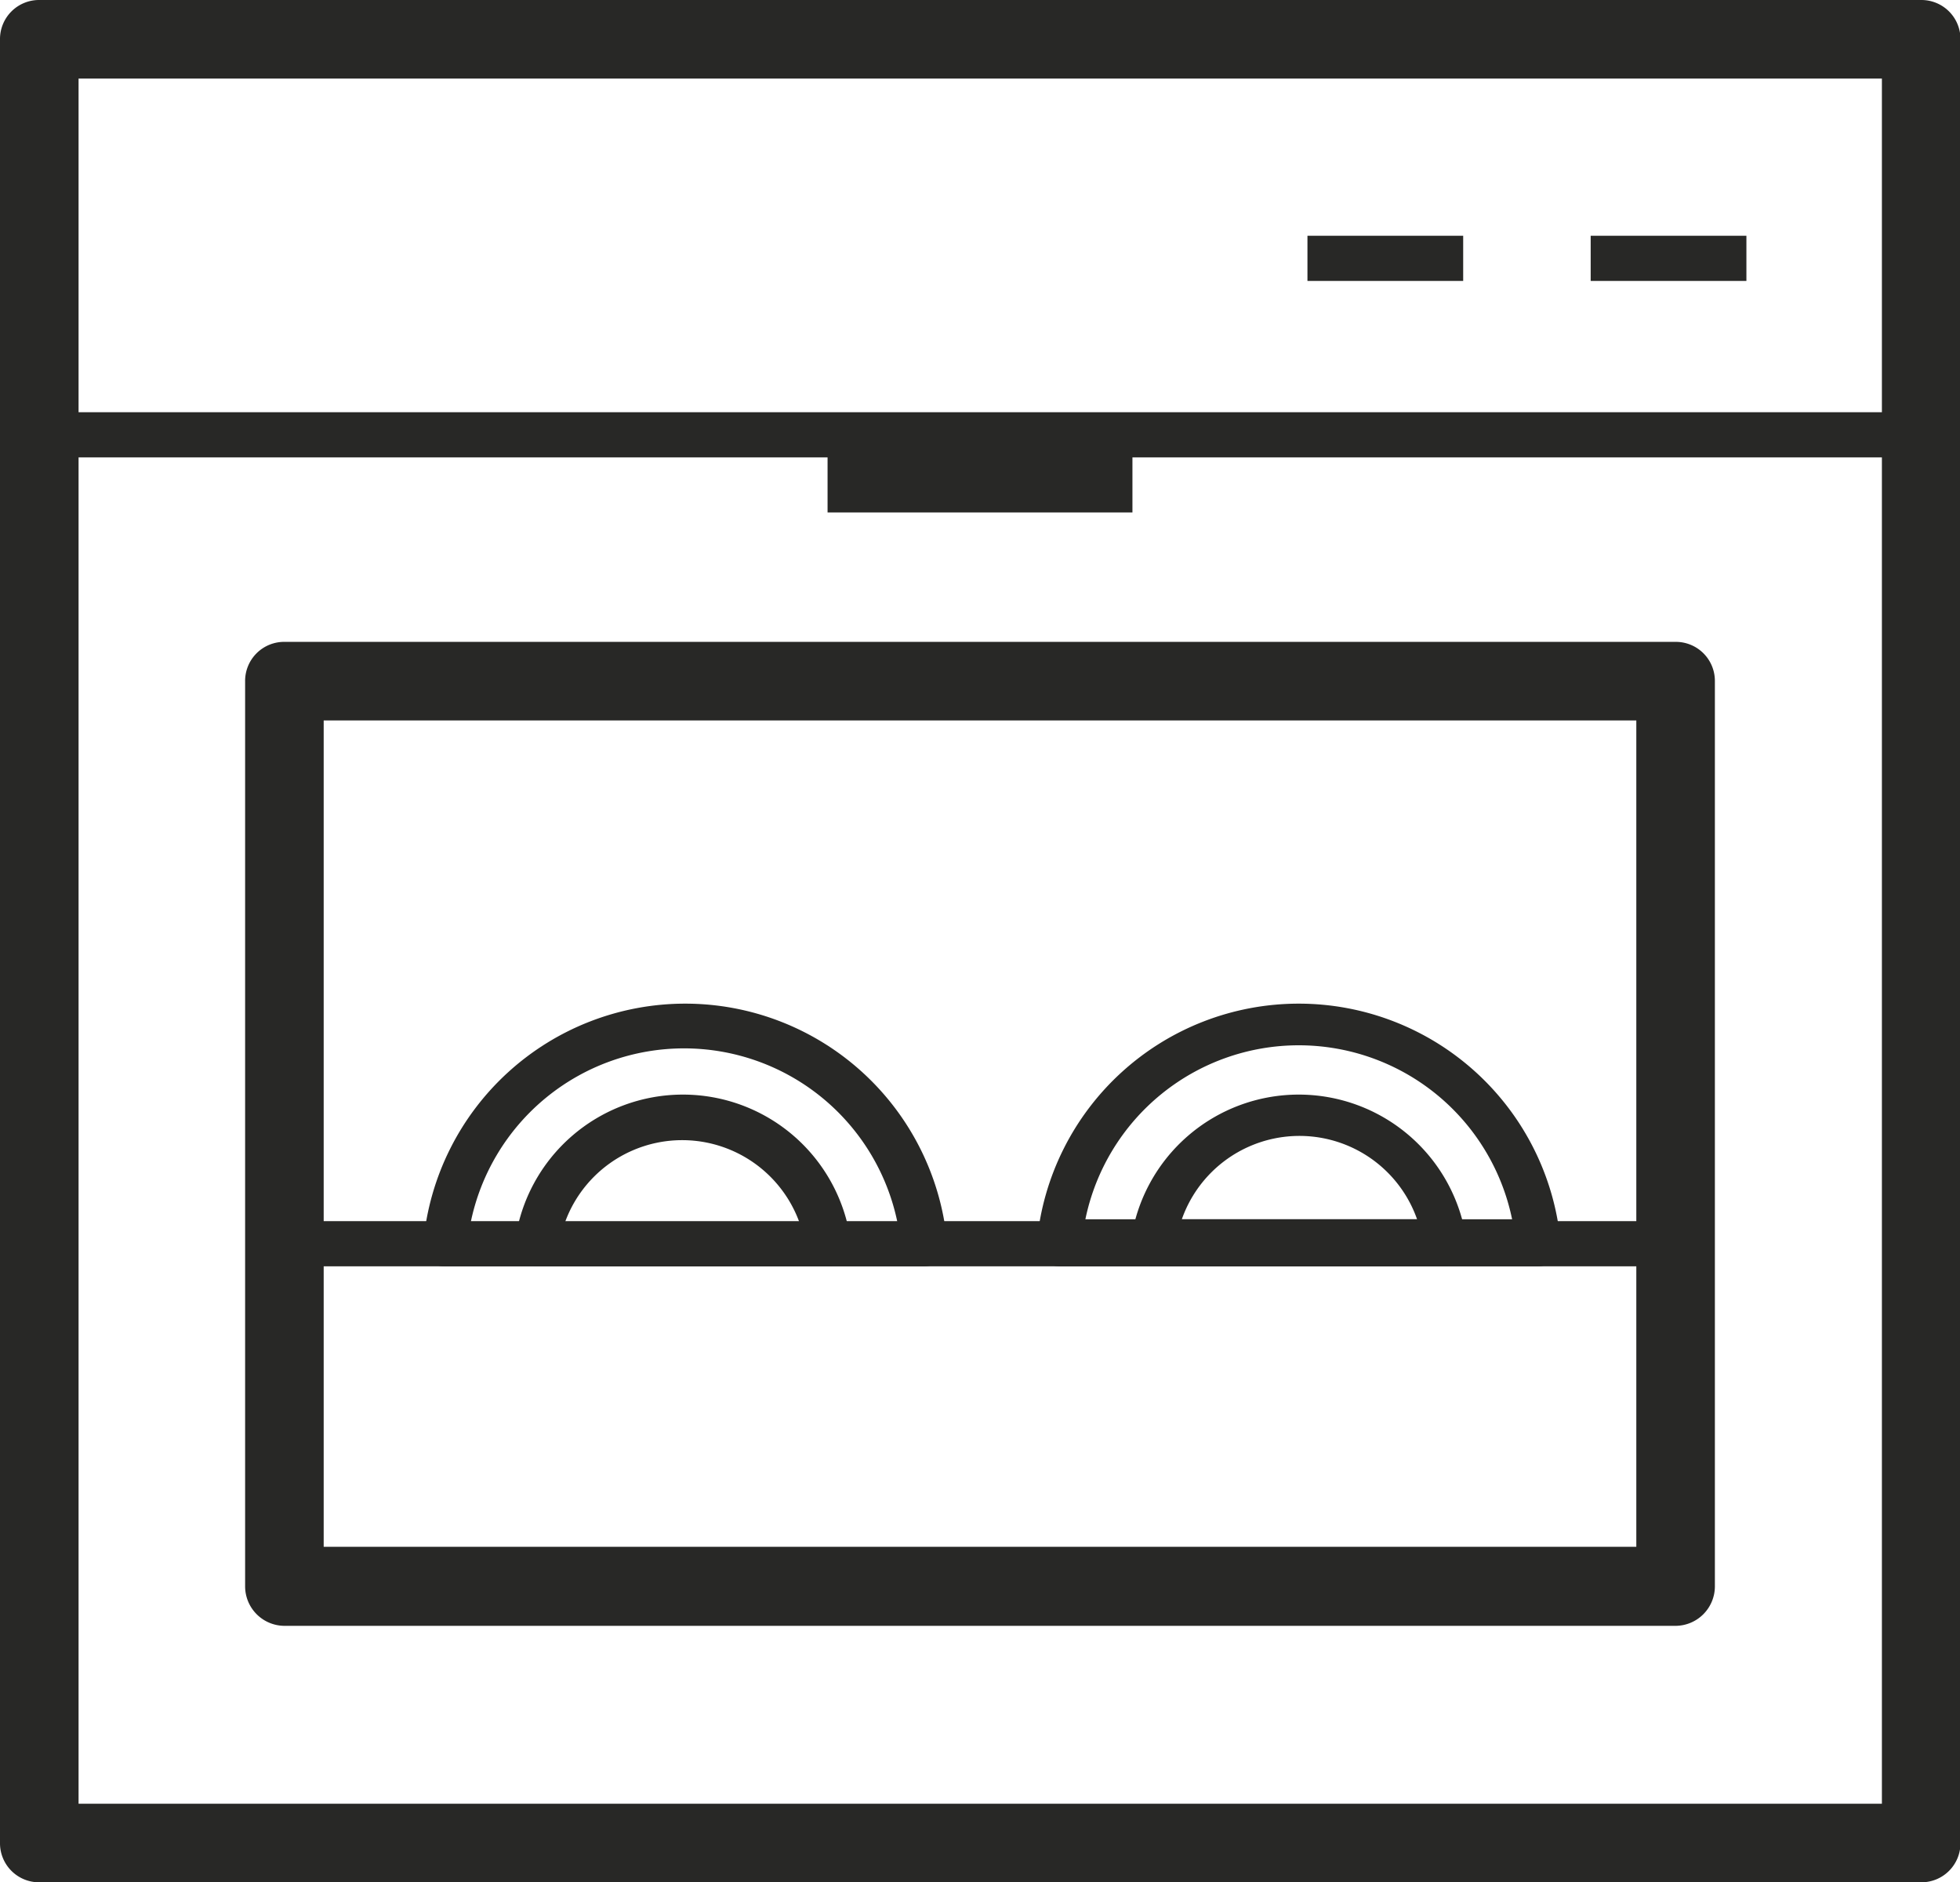 <svg xmlns="http://www.w3.org/2000/svg" viewBox="0 0 41.66 40"><defs><style>.cls-1{fill:#282826;}</style></defs><title>Fichier 69</title><g id="Calque_2" data-name="Calque 2"><g id="Layer_1" data-name="Layer 1"><rect class="cls-1" x="33.81" y="5.01" width="3.31" height="0.96"/><rect class="cls-1" x="27.79" y="5.01" width="3.31" height="0.96"/><rect class="cls-1" x="17.59" y="8.98" width="6.48" height="1.91"/><path class="cls-1" d="M40.83,40H.84A.83.83,0,0,1,0,39.16V.84A.83.83,0,0,1,.84,0h40a.83.83,0,0,1,.83.84V39.16A.83.83,0,0,1,40.83,40ZM1.67,38.33H40V1.67H1.67Z"/><rect class="cls-1" x="0.36" y="8.76" width="40.95" height="0.96"/><path class="cls-1" d="M17.61,26.91H11.42a.46.46,0,0,1-.36-.17.47.47,0,0,1-.11-.38,3.6,3.6,0,0,1,7.13,0,.47.47,0,0,1-.11.38A.46.46,0,0,1,17.61,26.91ZM12,26h5a2.65,2.65,0,0,0-5,0Z"/><path class="cls-1" d="M19.61,26.91H9.43a.5.5,0,0,1-.36-.16A.48.48,0,0,1,9,26.39a5.59,5.59,0,0,1,11.13,0,.48.48,0,0,1-.47.52ZM10,26h9.08A4.63,4.63,0,0,0,10,26Z"/><path class="cls-1" d="M30.7,26.91H24.51a.46.46,0,0,1-.36-.17.47.47,0,0,1-.11-.38,3.6,3.6,0,0,1,7.13,0,.47.47,0,0,1-.11.38A.46.46,0,0,1,30.7,26.91Zm-5.58-1h5a2.65,2.65,0,0,0-5,0Z"/><path class="cls-1" d="M32.69,26.91H22.52a.48.48,0,0,1-.48-.52,5.59,5.59,0,0,1,11.13,0,.48.48,0,0,1-.48.52Zm-9.62-1h9.07a4.63,4.63,0,0,0-9.07,0Z"/><path class="cls-1" d="M35.62,34.55H6.05a.84.84,0,0,1-.84-.84V14.48a.83.83,0,0,1,.84-.84H35.62a.83.83,0,0,1,.83.84V33.71A.84.84,0,0,1,35.62,34.55ZM6.88,32.87h27.9V15.31H6.88Z"/><rect class="cls-1" x="5.57" y="25.95" width="30.53" height="0.96"/></g></g></svg>